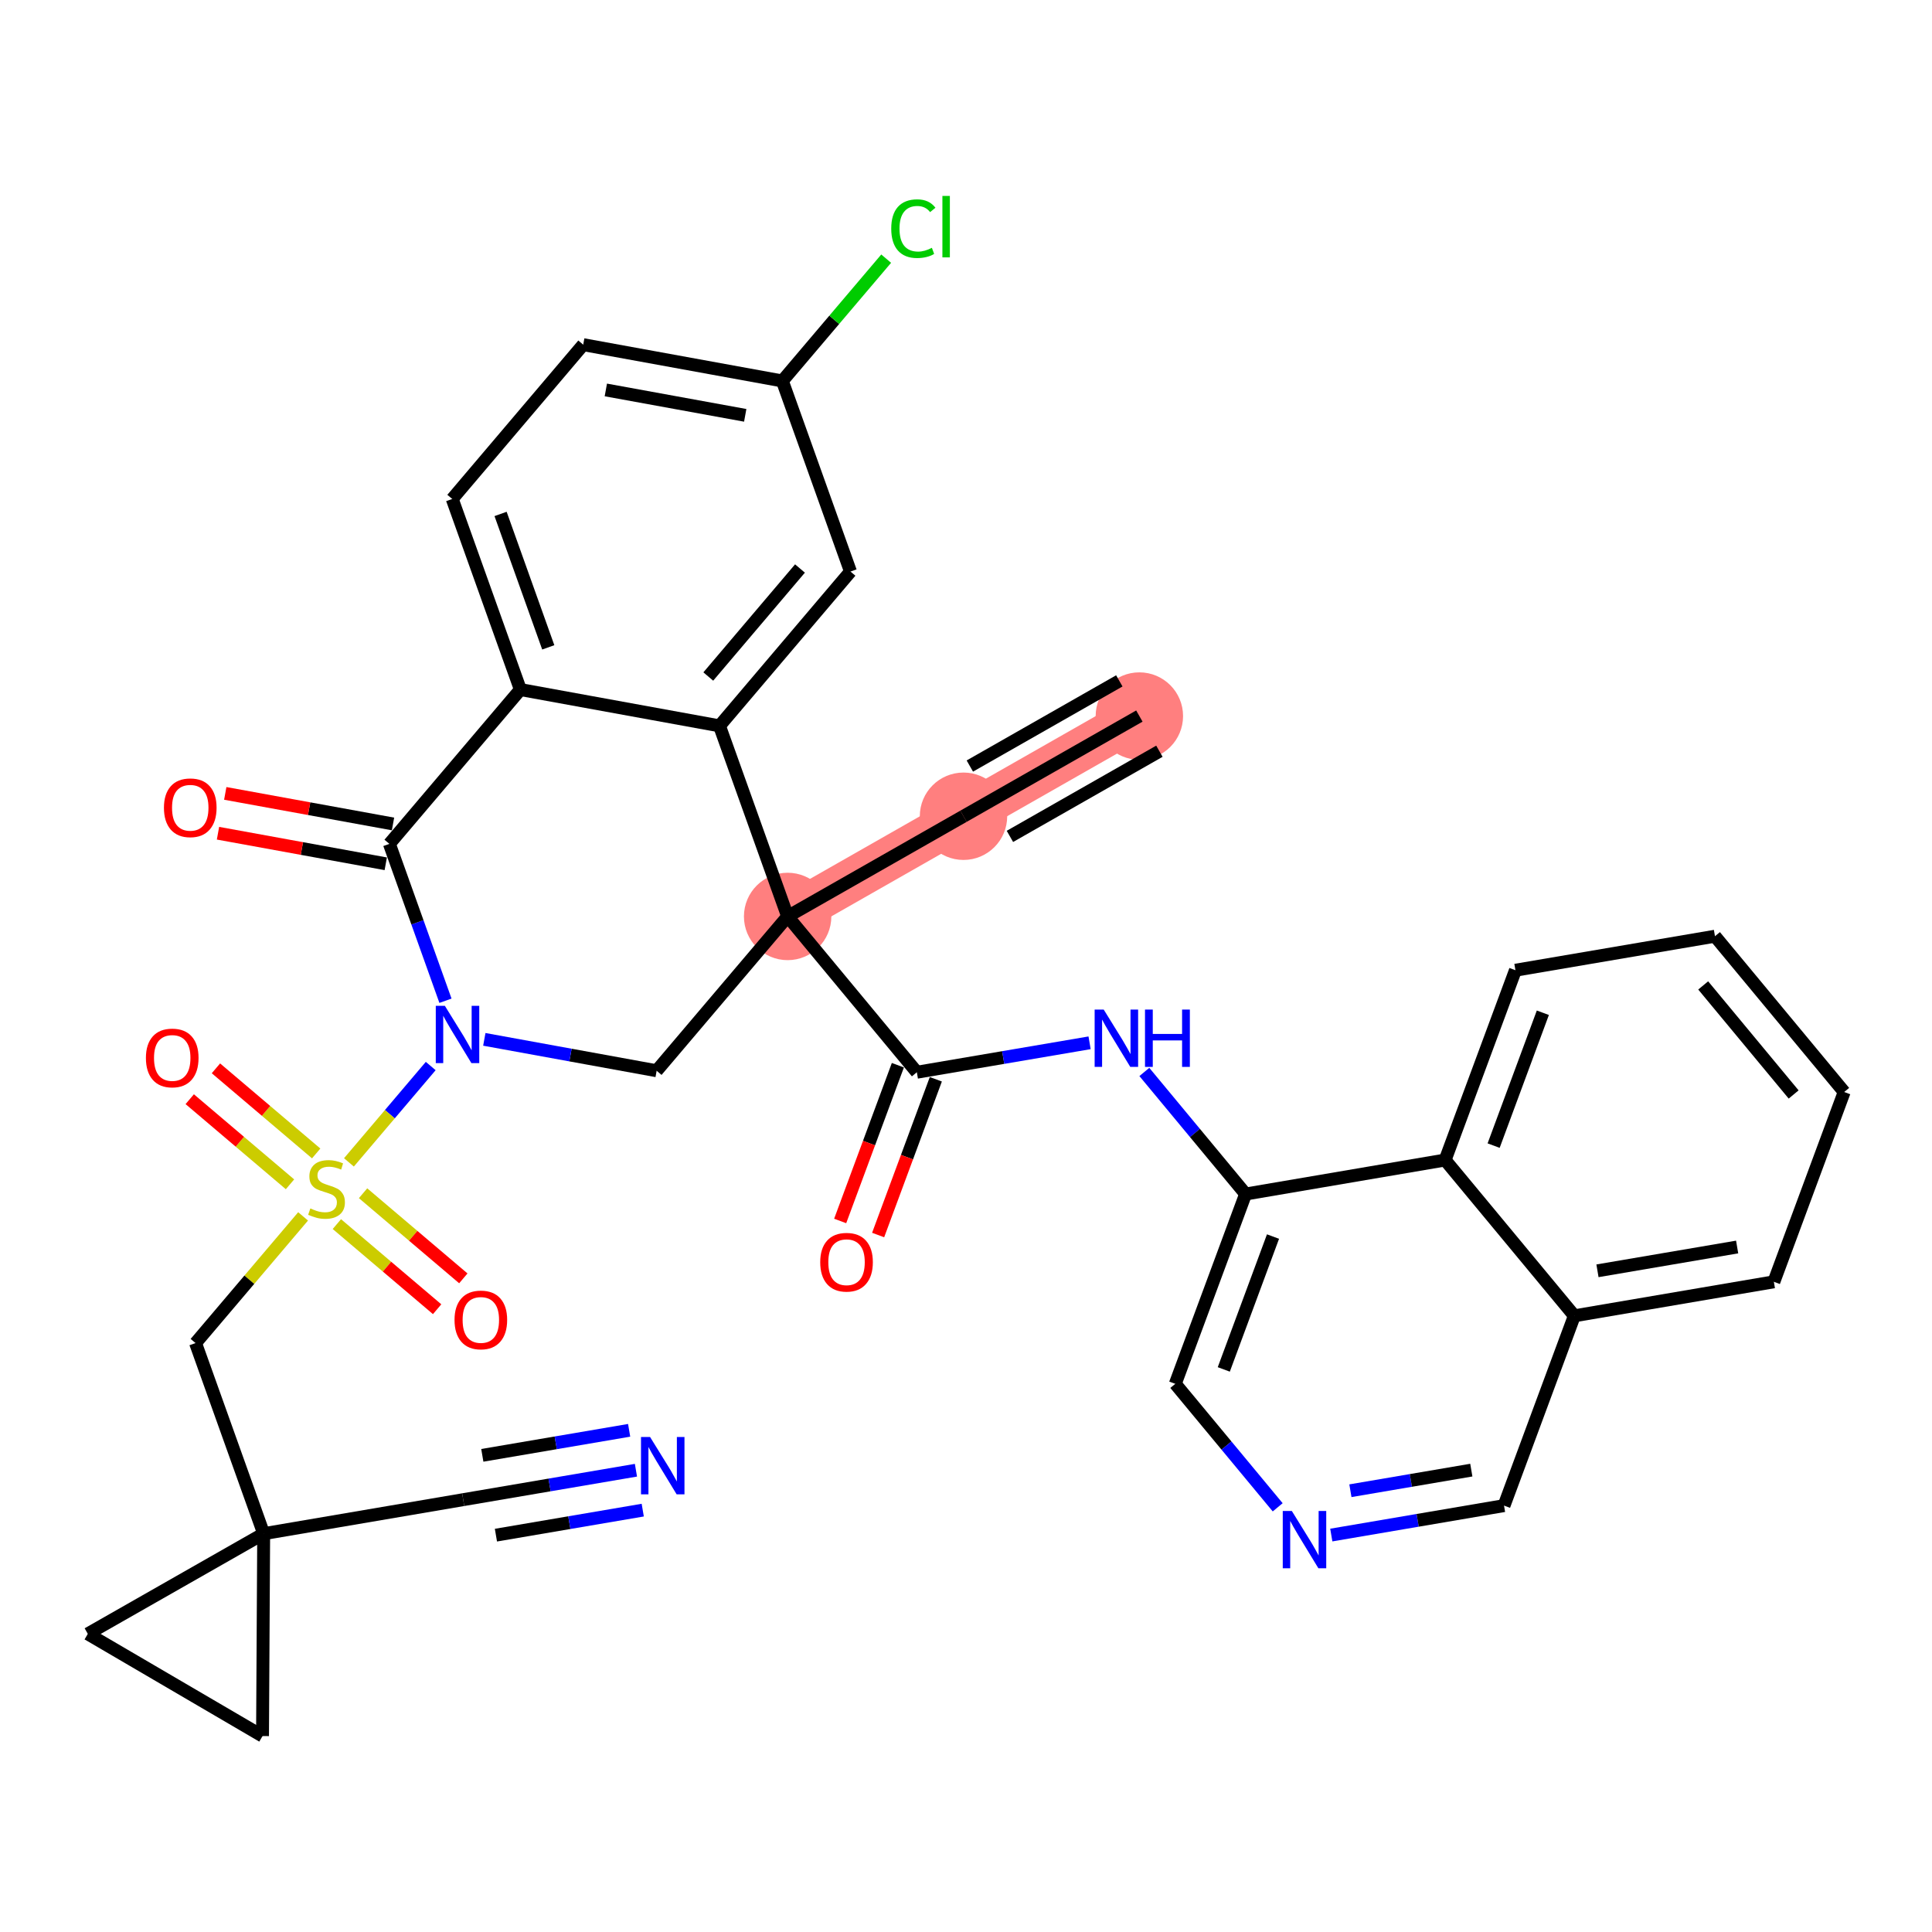 <?xml version='1.0' encoding='iso-8859-1'?>
<svg version='1.1' baseProfile='full'
              xmlns='http://www.w3.org/2000/svg'
                      xmlns:rdkit='http://www.rdkit.org/xml'
                      xmlns:xlink='http://www.w3.org/1999/xlink'
                  xml:space='preserve'
width='300px' height='300px' viewBox='0 0 300 300'>
<!-- END OF HEADER -->
<rect style='opacity:1.0;fill:#FFFFFF;stroke:none' width='300' height='300' x='0' y='0'> </rect>
<rect style='opacity:1.0;fill:#FFFFFF;stroke:none' width='300' height='300' x='0' y='0'> </rect>
<path d='M 176.92,111.188 L 149.612,126.747' style='fill:none;fill-rule:evenodd;stroke:#FF7F7F;stroke-width:6.7px;stroke-linecap:butt;stroke-linejoin:miter;stroke-opacity:1' />
<path d='M 149.612,126.747 L 122.304,142.306' style='fill:none;fill-rule:evenodd;stroke:#FF7F7F;stroke-width:6.7px;stroke-linecap:butt;stroke-linejoin:miter;stroke-opacity:1' />
<ellipse cx='176.92' cy='111.188' rx='6.286' ry='6.286'  style='fill:#FF7F7F;fill-rule:evenodd;stroke:#FF7F7F;stroke-width:1.0px;stroke-linecap:butt;stroke-linejoin:miter;stroke-opacity:1' />
<ellipse cx='149.612' cy='126.747' rx='6.286' ry='6.286'  style='fill:#FF7F7F;fill-rule:evenodd;stroke:#FF7F7F;stroke-width:1.0px;stroke-linecap:butt;stroke-linejoin:miter;stroke-opacity:1' />
<ellipse cx='122.304' cy='142.306' rx='6.286' ry='6.286'  style='fill:#FF7F7F;fill-rule:evenodd;stroke:#FF7F7F;stroke-width:1.0px;stroke-linecap:butt;stroke-linejoin:miter;stroke-opacity:1' />
<path class='bond-0 atom-0 atom-1' d='M 176.92,111.188 L 149.612,126.747' style='fill:none;fill-rule:evenodd;stroke:#000000;stroke-width:2.0px;stroke-linecap:butt;stroke-linejoin:miter;stroke-opacity:1' />
<path class='bond-0 atom-0 atom-1' d='M 173.808,105.726 L 150.596,118.951' style='fill:none;fill-rule:evenodd;stroke:#000000;stroke-width:2.0px;stroke-linecap:butt;stroke-linejoin:miter;stroke-opacity:1' />
<path class='bond-0 atom-0 atom-1' d='M 180.032,116.65 L 156.82,129.875' style='fill:none;fill-rule:evenodd;stroke:#000000;stroke-width:2.0px;stroke-linecap:butt;stroke-linejoin:miter;stroke-opacity:1' />
<path class='bond-1 atom-1 atom-2' d='M 149.612,126.747 L 122.304,142.306' style='fill:none;fill-rule:evenodd;stroke:#000000;stroke-width:2.0px;stroke-linecap:butt;stroke-linejoin:miter;stroke-opacity:1' />
<path class='bond-2 atom-2 atom-3' d='M 122.304,142.306 L 142.368,166.497' style='fill:none;fill-rule:evenodd;stroke:#000000;stroke-width:2.0px;stroke-linecap:butt;stroke-linejoin:miter;stroke-opacity:1' />
<path class='bond-15 atom-2 atom-16' d='M 122.304,142.306 L 101.964,166.266' style='fill:none;fill-rule:evenodd;stroke:#000000;stroke-width:2.0px;stroke-linecap:butt;stroke-linejoin:miter;stroke-opacity:1' />
<path class='bond-35 atom-35 atom-2' d='M 111.723,112.711 L 122.304,142.306' style='fill:none;fill-rule:evenodd;stroke:#000000;stroke-width:2.0px;stroke-linecap:butt;stroke-linejoin:miter;stroke-opacity:1' />
<path class='bond-3 atom-3 atom-4' d='M 139.421,165.405 L 134.941,177.498' style='fill:none;fill-rule:evenodd;stroke:#000000;stroke-width:2.0px;stroke-linecap:butt;stroke-linejoin:miter;stroke-opacity:1' />
<path class='bond-3 atom-3 atom-4' d='M 134.941,177.498 L 130.461,189.591' style='fill:none;fill-rule:evenodd;stroke:#FF0000;stroke-width:2.0px;stroke-linecap:butt;stroke-linejoin:miter;stroke-opacity:1' />
<path class='bond-3 atom-3 atom-4' d='M 145.316,167.589 L 140.836,179.682' style='fill:none;fill-rule:evenodd;stroke:#000000;stroke-width:2.0px;stroke-linecap:butt;stroke-linejoin:miter;stroke-opacity:1' />
<path class='bond-3 atom-3 atom-4' d='M 140.836,179.682 L 136.356,191.775' style='fill:none;fill-rule:evenodd;stroke:#FF0000;stroke-width:2.0px;stroke-linecap:butt;stroke-linejoin:miter;stroke-opacity:1' />
<path class='bond-4 atom-3 atom-5' d='M 142.368,166.497 L 155.779,164.211' style='fill:none;fill-rule:evenodd;stroke:#000000;stroke-width:2.0px;stroke-linecap:butt;stroke-linejoin:miter;stroke-opacity:1' />
<path class='bond-4 atom-3 atom-5' d='M 155.779,164.211 L 169.19,161.926' style='fill:none;fill-rule:evenodd;stroke:#0000FF;stroke-width:2.0px;stroke-linecap:butt;stroke-linejoin:miter;stroke-opacity:1' />
<path class='bond-5 atom-5 atom-6' d='M 177.694,166.453 L 185.555,175.93' style='fill:none;fill-rule:evenodd;stroke:#0000FF;stroke-width:2.0px;stroke-linecap:butt;stroke-linejoin:miter;stroke-opacity:1' />
<path class='bond-5 atom-5 atom-6' d='M 185.555,175.93 L 193.416,185.408' style='fill:none;fill-rule:evenodd;stroke:#000000;stroke-width:2.0px;stroke-linecap:butt;stroke-linejoin:miter;stroke-opacity:1' />
<path class='bond-6 atom-6 atom-7' d='M 193.416,185.408 L 182.497,214.88' style='fill:none;fill-rule:evenodd;stroke:#000000;stroke-width:2.0px;stroke-linecap:butt;stroke-linejoin:miter;stroke-opacity:1' />
<path class='bond-6 atom-6 atom-7' d='M 197.672,192.013 L 190.029,212.643' style='fill:none;fill-rule:evenodd;stroke:#000000;stroke-width:2.0px;stroke-linecap:butt;stroke-linejoin:miter;stroke-opacity:1' />
<path class='bond-36 atom-15 atom-6' d='M 224.398,180.127 L 193.416,185.408' style='fill:none;fill-rule:evenodd;stroke:#000000;stroke-width:2.0px;stroke-linecap:butt;stroke-linejoin:miter;stroke-opacity:1' />
<path class='bond-7 atom-7 atom-8' d='M 182.497,214.88 L 190.449,224.467' style='fill:none;fill-rule:evenodd;stroke:#000000;stroke-width:2.0px;stroke-linecap:butt;stroke-linejoin:miter;stroke-opacity:1' />
<path class='bond-7 atom-7 atom-8' d='M 190.449,224.467 L 198.4,234.054' style='fill:none;fill-rule:evenodd;stroke:#0000FF;stroke-width:2.0px;stroke-linecap:butt;stroke-linejoin:miter;stroke-opacity:1' />
<path class='bond-8 atom-8 atom-9' d='M 206.723,238.362 L 220.134,236.077' style='fill:none;fill-rule:evenodd;stroke:#0000FF;stroke-width:2.0px;stroke-linecap:butt;stroke-linejoin:miter;stroke-opacity:1' />
<path class='bond-8 atom-8 atom-9' d='M 220.134,236.077 L 233.544,233.791' style='fill:none;fill-rule:evenodd;stroke:#000000;stroke-width:2.0px;stroke-linecap:butt;stroke-linejoin:miter;stroke-opacity:1' />
<path class='bond-8 atom-8 atom-9' d='M 209.69,231.48 L 219.078,229.88' style='fill:none;fill-rule:evenodd;stroke:#0000FF;stroke-width:2.0px;stroke-linecap:butt;stroke-linejoin:miter;stroke-opacity:1' />
<path class='bond-8 atom-8 atom-9' d='M 219.078,229.88 L 228.465,228.28' style='fill:none;fill-rule:evenodd;stroke:#000000;stroke-width:2.0px;stroke-linecap:butt;stroke-linejoin:miter;stroke-opacity:1' />
<path class='bond-9 atom-9 atom-10' d='M 233.544,233.791 L 244.463,204.319' style='fill:none;fill-rule:evenodd;stroke:#000000;stroke-width:2.0px;stroke-linecap:butt;stroke-linejoin:miter;stroke-opacity:1' />
<path class='bond-10 atom-10 atom-11' d='M 244.463,204.319 L 275.445,199.038' style='fill:none;fill-rule:evenodd;stroke:#000000;stroke-width:2.0px;stroke-linecap:butt;stroke-linejoin:miter;stroke-opacity:1' />
<path class='bond-10 atom-10 atom-11' d='M 248.054,197.33 L 269.742,193.634' style='fill:none;fill-rule:evenodd;stroke:#000000;stroke-width:2.0px;stroke-linecap:butt;stroke-linejoin:miter;stroke-opacity:1' />
<path class='bond-39 atom-15 atom-10' d='M 224.398,180.127 L 244.463,204.319' style='fill:none;fill-rule:evenodd;stroke:#000000;stroke-width:2.0px;stroke-linecap:butt;stroke-linejoin:miter;stroke-opacity:1' />
<path class='bond-11 atom-11 atom-12' d='M 275.445,199.038 L 286.364,169.566' style='fill:none;fill-rule:evenodd;stroke:#000000;stroke-width:2.0px;stroke-linecap:butt;stroke-linejoin:miter;stroke-opacity:1' />
<path class='bond-12 atom-12 atom-13' d='M 286.364,169.566 L 266.299,145.375' style='fill:none;fill-rule:evenodd;stroke:#000000;stroke-width:2.0px;stroke-linecap:butt;stroke-linejoin:miter;stroke-opacity:1' />
<path class='bond-12 atom-12 atom-13' d='M 278.516,169.95 L 264.471,153.016' style='fill:none;fill-rule:evenodd;stroke:#000000;stroke-width:2.0px;stroke-linecap:butt;stroke-linejoin:miter;stroke-opacity:1' />
<path class='bond-13 atom-13 atom-14' d='M 266.299,145.375 L 235.316,150.655' style='fill:none;fill-rule:evenodd;stroke:#000000;stroke-width:2.0px;stroke-linecap:butt;stroke-linejoin:miter;stroke-opacity:1' />
<path class='bond-14 atom-14 atom-15' d='M 235.316,150.655 L 224.398,180.127' style='fill:none;fill-rule:evenodd;stroke:#000000;stroke-width:2.0px;stroke-linecap:butt;stroke-linejoin:miter;stroke-opacity:1' />
<path class='bond-14 atom-14 atom-15' d='M 239.573,157.26 L 231.93,177.89' style='fill:none;fill-rule:evenodd;stroke:#000000;stroke-width:2.0px;stroke-linecap:butt;stroke-linejoin:miter;stroke-opacity:1' />
<path class='bond-16 atom-16 atom-17' d='M 101.964,166.266 L 88.585,163.828' style='fill:none;fill-rule:evenodd;stroke:#000000;stroke-width:2.0px;stroke-linecap:butt;stroke-linejoin:miter;stroke-opacity:1' />
<path class='bond-16 atom-16 atom-17' d='M 88.585,163.828 L 75.205,161.39' style='fill:none;fill-rule:evenodd;stroke:#0000FF;stroke-width:2.0px;stroke-linecap:butt;stroke-linejoin:miter;stroke-opacity:1' />
<path class='bond-17 atom-17 atom-18' d='M 66.882,165.533 L 60.533,173.014' style='fill:none;fill-rule:evenodd;stroke:#0000FF;stroke-width:2.0px;stroke-linecap:butt;stroke-linejoin:miter;stroke-opacity:1' />
<path class='bond-17 atom-17 atom-18' d='M 60.533,173.014 L 54.183,180.494' style='fill:none;fill-rule:evenodd;stroke:#CCCC00;stroke-width:2.0px;stroke-linecap:butt;stroke-linejoin:miter;stroke-opacity:1' />
<path class='bond-26 atom-17 atom-27' d='M 69.172,155.395 L 64.817,143.216' style='fill:none;fill-rule:evenodd;stroke:#0000FF;stroke-width:2.0px;stroke-linecap:butt;stroke-linejoin:miter;stroke-opacity:1' />
<path class='bond-26 atom-17 atom-27' d='M 64.817,143.216 L 60.463,131.036' style='fill:none;fill-rule:evenodd;stroke:#000000;stroke-width:2.0px;stroke-linecap:butt;stroke-linejoin:miter;stroke-opacity:1' />
<path class='bond-18 atom-18 atom-19' d='M 52.309,190.078 L 60.094,196.686' style='fill:none;fill-rule:evenodd;stroke:#CCCC00;stroke-width:2.0px;stroke-linecap:butt;stroke-linejoin:miter;stroke-opacity:1' />
<path class='bond-18 atom-18 atom-19' d='M 60.094,196.686 L 67.878,203.294' style='fill:none;fill-rule:evenodd;stroke:#FF0000;stroke-width:2.0px;stroke-linecap:butt;stroke-linejoin:miter;stroke-opacity:1' />
<path class='bond-18 atom-18 atom-19' d='M 56.377,185.285 L 64.162,191.894' style='fill:none;fill-rule:evenodd;stroke:#CCCC00;stroke-width:2.0px;stroke-linecap:butt;stroke-linejoin:miter;stroke-opacity:1' />
<path class='bond-18 atom-18 atom-19' d='M 64.162,191.894 L 71.946,198.502' style='fill:none;fill-rule:evenodd;stroke:#FF0000;stroke-width:2.0px;stroke-linecap:butt;stroke-linejoin:miter;stroke-opacity:1' />
<path class='bond-19 atom-18 atom-20' d='M 49.098,179.106 L 41.314,172.498' style='fill:none;fill-rule:evenodd;stroke:#CCCC00;stroke-width:2.0px;stroke-linecap:butt;stroke-linejoin:miter;stroke-opacity:1' />
<path class='bond-19 atom-18 atom-20' d='M 41.314,172.498 L 33.53,165.89' style='fill:none;fill-rule:evenodd;stroke:#FF0000;stroke-width:2.0px;stroke-linecap:butt;stroke-linejoin:miter;stroke-opacity:1' />
<path class='bond-19 atom-18 atom-20' d='M 45.03,183.898 L 37.246,177.29' style='fill:none;fill-rule:evenodd;stroke:#CCCC00;stroke-width:2.0px;stroke-linecap:butt;stroke-linejoin:miter;stroke-opacity:1' />
<path class='bond-19 atom-18 atom-20' d='M 37.246,177.29 L 29.462,170.682' style='fill:none;fill-rule:evenodd;stroke:#FF0000;stroke-width:2.0px;stroke-linecap:butt;stroke-linejoin:miter;stroke-opacity:1' />
<path class='bond-20 atom-18 atom-21' d='M 47.064,188.879 L 38.714,198.716' style='fill:none;fill-rule:evenodd;stroke:#CCCC00;stroke-width:2.0px;stroke-linecap:butt;stroke-linejoin:miter;stroke-opacity:1' />
<path class='bond-20 atom-18 atom-21' d='M 38.714,198.716 L 30.364,208.552' style='fill:none;fill-rule:evenodd;stroke:#000000;stroke-width:2.0px;stroke-linecap:butt;stroke-linejoin:miter;stroke-opacity:1' />
<path class='bond-21 atom-21 atom-22' d='M 30.364,208.552 L 40.944,238.147' style='fill:none;fill-rule:evenodd;stroke:#000000;stroke-width:2.0px;stroke-linecap:butt;stroke-linejoin:miter;stroke-opacity:1' />
<path class='bond-22 atom-22 atom-23' d='M 40.944,238.147 L 71.927,232.867' style='fill:none;fill-rule:evenodd;stroke:#000000;stroke-width:2.0px;stroke-linecap:butt;stroke-linejoin:miter;stroke-opacity:1' />
<path class='bond-24 atom-22 atom-25' d='M 40.944,238.147 L 40.765,269.576' style='fill:none;fill-rule:evenodd;stroke:#000000;stroke-width:2.0px;stroke-linecap:butt;stroke-linejoin:miter;stroke-opacity:1' />
<path class='bond-37 atom-26 atom-22' d='M 13.636,253.706 L 40.944,238.147' style='fill:none;fill-rule:evenodd;stroke:#000000;stroke-width:2.0px;stroke-linecap:butt;stroke-linejoin:miter;stroke-opacity:1' />
<path class='bond-23 atom-23 atom-24' d='M 71.927,232.867 L 85.338,230.581' style='fill:none;fill-rule:evenodd;stroke:#000000;stroke-width:2.0px;stroke-linecap:butt;stroke-linejoin:miter;stroke-opacity:1' />
<path class='bond-23 atom-23 atom-24' d='M 85.338,230.581 L 98.749,228.296' style='fill:none;fill-rule:evenodd;stroke:#0000FF;stroke-width:2.0px;stroke-linecap:butt;stroke-linejoin:miter;stroke-opacity:1' />
<path class='bond-23 atom-23 atom-24' d='M 77.007,238.378 L 88.406,236.435' style='fill:none;fill-rule:evenodd;stroke:#000000;stroke-width:2.0px;stroke-linecap:butt;stroke-linejoin:miter;stroke-opacity:1' />
<path class='bond-23 atom-23 atom-24' d='M 88.406,236.435 L 99.805,234.492' style='fill:none;fill-rule:evenodd;stroke:#0000FF;stroke-width:2.0px;stroke-linecap:butt;stroke-linejoin:miter;stroke-opacity:1' />
<path class='bond-23 atom-23 atom-24' d='M 74.894,225.985 L 86.293,224.042' style='fill:none;fill-rule:evenodd;stroke:#000000;stroke-width:2.0px;stroke-linecap:butt;stroke-linejoin:miter;stroke-opacity:1' />
<path class='bond-23 atom-23 atom-24' d='M 86.293,224.042 L 97.693,222.099' style='fill:none;fill-rule:evenodd;stroke:#0000FF;stroke-width:2.0px;stroke-linecap:butt;stroke-linejoin:miter;stroke-opacity:1' />
<path class='bond-25 atom-25 atom-26' d='M 40.765,269.576 L 13.636,253.706' style='fill:none;fill-rule:evenodd;stroke:#000000;stroke-width:2.0px;stroke-linecap:butt;stroke-linejoin:miter;stroke-opacity:1' />
<path class='bond-27 atom-27 atom-28' d='M 61.027,127.944 L 48.002,125.571' style='fill:none;fill-rule:evenodd;stroke:#000000;stroke-width:2.0px;stroke-linecap:butt;stroke-linejoin:miter;stroke-opacity:1' />
<path class='bond-27 atom-27 atom-28' d='M 48.002,125.571 L 34.978,123.198' style='fill:none;fill-rule:evenodd;stroke:#FF0000;stroke-width:2.0px;stroke-linecap:butt;stroke-linejoin:miter;stroke-opacity:1' />
<path class='bond-27 atom-27 atom-28' d='M 59.9,134.128 L 46.876,131.755' style='fill:none;fill-rule:evenodd;stroke:#000000;stroke-width:2.0px;stroke-linecap:butt;stroke-linejoin:miter;stroke-opacity:1' />
<path class='bond-27 atom-27 atom-28' d='M 46.876,131.755 L 33.851,129.382' style='fill:none;fill-rule:evenodd;stroke:#FF0000;stroke-width:2.0px;stroke-linecap:butt;stroke-linejoin:miter;stroke-opacity:1' />
<path class='bond-28 atom-27 atom-29' d='M 60.463,131.036 L 80.803,107.076' style='fill:none;fill-rule:evenodd;stroke:#000000;stroke-width:2.0px;stroke-linecap:butt;stroke-linejoin:miter;stroke-opacity:1' />
<path class='bond-29 atom-29 atom-30' d='M 80.803,107.076 L 70.223,77.481' style='fill:none;fill-rule:evenodd;stroke:#000000;stroke-width:2.0px;stroke-linecap:butt;stroke-linejoin:miter;stroke-opacity:1' />
<path class='bond-29 atom-29 atom-30' d='M 85.135,100.521 L 77.729,79.804' style='fill:none;fill-rule:evenodd;stroke:#000000;stroke-width:2.0px;stroke-linecap:butt;stroke-linejoin:miter;stroke-opacity:1' />
<path class='bond-38 atom-35 atom-29' d='M 111.723,112.711 L 80.803,107.076' style='fill:none;fill-rule:evenodd;stroke:#000000;stroke-width:2.0px;stroke-linecap:butt;stroke-linejoin:miter;stroke-opacity:1' />
<path class='bond-30 atom-30 atom-31' d='M 70.223,77.481 L 90.562,53.52' style='fill:none;fill-rule:evenodd;stroke:#000000;stroke-width:2.0px;stroke-linecap:butt;stroke-linejoin:miter;stroke-opacity:1' />
<path class='bond-31 atom-31 atom-32' d='M 90.562,53.52 L 121.483,59.155' style='fill:none;fill-rule:evenodd;stroke:#000000;stroke-width:2.0px;stroke-linecap:butt;stroke-linejoin:miter;stroke-opacity:1' />
<path class='bond-31 atom-31 atom-32' d='M 94.074,60.55 L 115.718,64.494' style='fill:none;fill-rule:evenodd;stroke:#000000;stroke-width:2.0px;stroke-linecap:butt;stroke-linejoin:miter;stroke-opacity:1' />
<path class='bond-32 atom-32 atom-33' d='M 121.483,59.155 L 129.544,49.659' style='fill:none;fill-rule:evenodd;stroke:#000000;stroke-width:2.0px;stroke-linecap:butt;stroke-linejoin:miter;stroke-opacity:1' />
<path class='bond-32 atom-32 atom-33' d='M 129.544,49.659 L 137.605,40.163' style='fill:none;fill-rule:evenodd;stroke:#00CC00;stroke-width:2.0px;stroke-linecap:butt;stroke-linejoin:miter;stroke-opacity:1' />
<path class='bond-33 atom-32 atom-34' d='M 121.483,59.155 L 132.063,88.75' style='fill:none;fill-rule:evenodd;stroke:#000000;stroke-width:2.0px;stroke-linecap:butt;stroke-linejoin:miter;stroke-opacity:1' />
<path class='bond-34 atom-34 atom-35' d='M 132.063,88.75 L 111.723,112.711' style='fill:none;fill-rule:evenodd;stroke:#000000;stroke-width:2.0px;stroke-linecap:butt;stroke-linejoin:miter;stroke-opacity:1' />
<path class='bond-34 atom-34 atom-35' d='M 124.22,88.276 L 109.982,105.049' style='fill:none;fill-rule:evenodd;stroke:#000000;stroke-width:2.0px;stroke-linecap:butt;stroke-linejoin:miter;stroke-opacity:1' />
<path  class='atom-4' d='M 127.364 195.994
Q 127.364 193.857, 128.42 192.663
Q 129.476 191.469, 131.45 191.469
Q 133.424 191.469, 134.48 192.663
Q 135.536 193.857, 135.536 195.994
Q 135.536 198.157, 134.467 199.389
Q 133.399 200.608, 131.45 200.608
Q 129.489 200.608, 128.42 199.389
Q 127.364 198.169, 127.364 195.994
M 131.45 199.602
Q 132.808 199.602, 133.537 198.697
Q 134.279 197.78, 134.279 195.994
Q 134.279 194.247, 133.537 193.367
Q 132.808 192.474, 131.45 192.474
Q 130.092 192.474, 129.351 193.354
Q 128.621 194.234, 128.621 195.994
Q 128.621 197.792, 129.351 198.697
Q 130.092 199.602, 131.45 199.602
' fill='#FF0000'/>
<path  class='atom-5' d='M 171.384 156.766
L 174.3 161.481
Q 174.589 161.946, 175.055 162.788
Q 175.52 163.63, 175.545 163.681
L 175.545 156.766
L 176.727 156.766
L 176.727 165.667
L 175.507 165.667
L 172.377 160.513
Q 172.012 159.909, 171.622 159.218
Q 171.245 158.526, 171.132 158.312
L 171.132 165.667
L 169.976 165.667
L 169.976 156.766
L 171.384 156.766
' fill='#0000FF'/>
<path  class='atom-5' d='M 177.795 156.766
L 179.002 156.766
L 179.002 160.55
L 183.553 160.55
L 183.553 156.766
L 184.76 156.766
L 184.76 165.667
L 183.553 165.667
L 183.553 161.556
L 179.002 161.556
L 179.002 165.667
L 177.795 165.667
L 177.795 156.766
' fill='#0000FF'/>
<path  class='atom-8' d='M 200.594 234.621
L 203.511 239.336
Q 203.8 239.801, 204.265 240.643
Q 204.73 241.485, 204.756 241.536
L 204.756 234.621
L 205.937 234.621
L 205.937 243.522
L 204.718 243.522
L 201.587 238.368
Q 201.223 237.764, 200.833 237.073
Q 200.456 236.381, 200.343 236.168
L 200.343 243.522
L 199.186 243.522
L 199.186 234.621
L 200.594 234.621
' fill='#0000FF'/>
<path  class='atom-17' d='M 69.076 156.181
L 71.993 160.895
Q 72.282 161.361, 72.747 162.203
Q 73.212 163.045, 73.237 163.096
L 73.237 156.181
L 74.419 156.181
L 74.419 165.082
L 73.2 165.082
L 70.069 159.927
Q 69.705 159.324, 69.315 158.633
Q 68.938 157.941, 68.825 157.727
L 68.825 165.082
L 67.668 165.082
L 67.668 156.181
L 69.076 156.181
' fill='#0000FF'/>
<path  class='atom-18' d='M 48.19 187.647
Q 48.29 187.685, 48.705 187.861
Q 49.12 188.037, 49.572 188.15
Q 50.038 188.25, 50.49 188.25
Q 51.333 188.25, 51.823 187.848
Q 52.313 187.433, 52.313 186.717
Q 52.313 186.226, 52.062 185.925
Q 51.823 185.623, 51.446 185.459
Q 51.069 185.296, 50.44 185.107
Q 49.648 184.869, 49.17 184.642
Q 48.705 184.416, 48.366 183.938
Q 48.039 183.46, 48.039 182.656
Q 48.039 181.537, 48.793 180.846
Q 49.56 180.154, 51.069 180.154
Q 52.099 180.154, 53.269 180.644
L 52.979 181.612
Q 51.911 181.172, 51.106 181.172
Q 50.239 181.172, 49.761 181.537
Q 49.283 181.889, 49.296 182.505
Q 49.296 182.983, 49.535 183.272
Q 49.786 183.561, 50.138 183.724
Q 50.503 183.888, 51.106 184.076
Q 51.911 184.328, 52.389 184.579
Q 52.866 184.831, 53.206 185.346
Q 53.558 185.849, 53.558 186.717
Q 53.558 187.949, 52.728 188.615
Q 51.911 189.269, 50.541 189.269
Q 49.748 189.269, 49.145 189.093
Q 48.554 188.929, 47.85 188.64
L 48.19 187.647
' fill='#CCCC00'/>
<path  class='atom-19' d='M 70.579 204.957
Q 70.579 202.82, 71.635 201.625
Q 72.691 200.431, 74.664 200.431
Q 76.638 200.431, 77.694 201.625
Q 78.75 202.82, 78.75 204.957
Q 78.75 207.119, 77.682 208.351
Q 76.613 209.571, 74.664 209.571
Q 72.703 209.571, 71.635 208.351
Q 70.579 207.132, 70.579 204.957
M 74.664 208.565
Q 76.022 208.565, 76.751 207.66
Q 77.493 206.742, 77.493 204.957
Q 77.493 203.209, 76.751 202.329
Q 76.022 201.437, 74.664 201.437
Q 73.307 201.437, 72.565 202.317
Q 71.836 203.197, 71.836 204.957
Q 71.836 206.755, 72.565 207.66
Q 73.307 208.565, 74.664 208.565
' fill='#FF0000'/>
<path  class='atom-20' d='M 22.658 164.277
Q 22.658 162.14, 23.714 160.946
Q 24.77 159.751, 26.743 159.751
Q 28.717 159.751, 29.773 160.946
Q 30.829 162.14, 30.829 164.277
Q 30.829 166.44, 29.761 167.672
Q 28.692 168.891, 26.743 168.891
Q 24.782 168.891, 23.714 167.672
Q 22.658 166.452, 22.658 164.277
M 26.743 167.885
Q 28.101 167.885, 28.83 166.98
Q 29.572 166.062, 29.572 164.277
Q 29.572 162.53, 28.83 161.65
Q 28.101 160.757, 26.743 160.757
Q 25.386 160.757, 24.644 161.637
Q 23.915 162.517, 23.915 164.277
Q 23.915 166.075, 24.644 166.98
Q 25.386 167.885, 26.743 167.885
' fill='#FF0000'/>
<path  class='atom-24' d='M 100.942 223.136
L 103.859 227.85
Q 104.148 228.315, 104.613 229.158
Q 105.079 230, 105.104 230.05
L 105.104 223.136
L 106.285 223.136
L 106.285 232.037
L 105.066 232.037
L 101.936 226.882
Q 101.571 226.279, 101.181 225.587
Q 100.804 224.896, 100.691 224.682
L 100.691 232.037
L 99.534 232.037
L 99.534 223.136
L 100.942 223.136
' fill='#0000FF'/>
<path  class='atom-28' d='M 25.457 125.427
Q 25.457 123.29, 26.513 122.095
Q 27.569 120.901, 29.543 120.901
Q 31.517 120.901, 32.573 122.095
Q 33.629 123.29, 33.629 125.427
Q 33.629 127.589, 32.56 128.821
Q 31.492 130.041, 29.543 130.041
Q 27.582 130.041, 26.513 128.821
Q 25.457 127.602, 25.457 125.427
M 29.543 129.035
Q 30.901 129.035, 31.63 128.13
Q 32.372 127.212, 32.372 125.427
Q 32.372 123.68, 31.63 122.799
Q 30.901 121.907, 29.543 121.907
Q 28.185 121.907, 27.444 122.787
Q 26.714 123.667, 26.714 125.427
Q 26.714 127.225, 27.444 128.13
Q 28.185 129.035, 29.543 129.035
' fill='#FF0000'/>
<path  class='atom-33' d='M 138.391 35.503
Q 138.391 33.29, 139.421 32.133
Q 140.465 30.964, 142.439 30.964
Q 144.274 30.964, 145.255 32.259
L 144.425 32.938
Q 143.708 31.995, 142.439 31.995
Q 141.093 31.995, 140.377 32.9
Q 139.673 33.793, 139.673 35.503
Q 139.673 37.263, 140.402 38.168
Q 141.144 39.073, 142.577 39.073
Q 143.558 39.073, 144.702 38.482
L 145.054 39.425
Q 144.588 39.727, 143.884 39.903
Q 143.18 40.079, 142.401 40.079
Q 140.465 40.079, 139.421 38.897
Q 138.391 37.715, 138.391 35.503
' fill='#00CC00'/>
<path  class='atom-33' d='M 146.336 30.424
L 147.493 30.424
L 147.493 39.966
L 146.336 39.966
L 146.336 30.424
' fill='#00CC00'/>
</svg>
